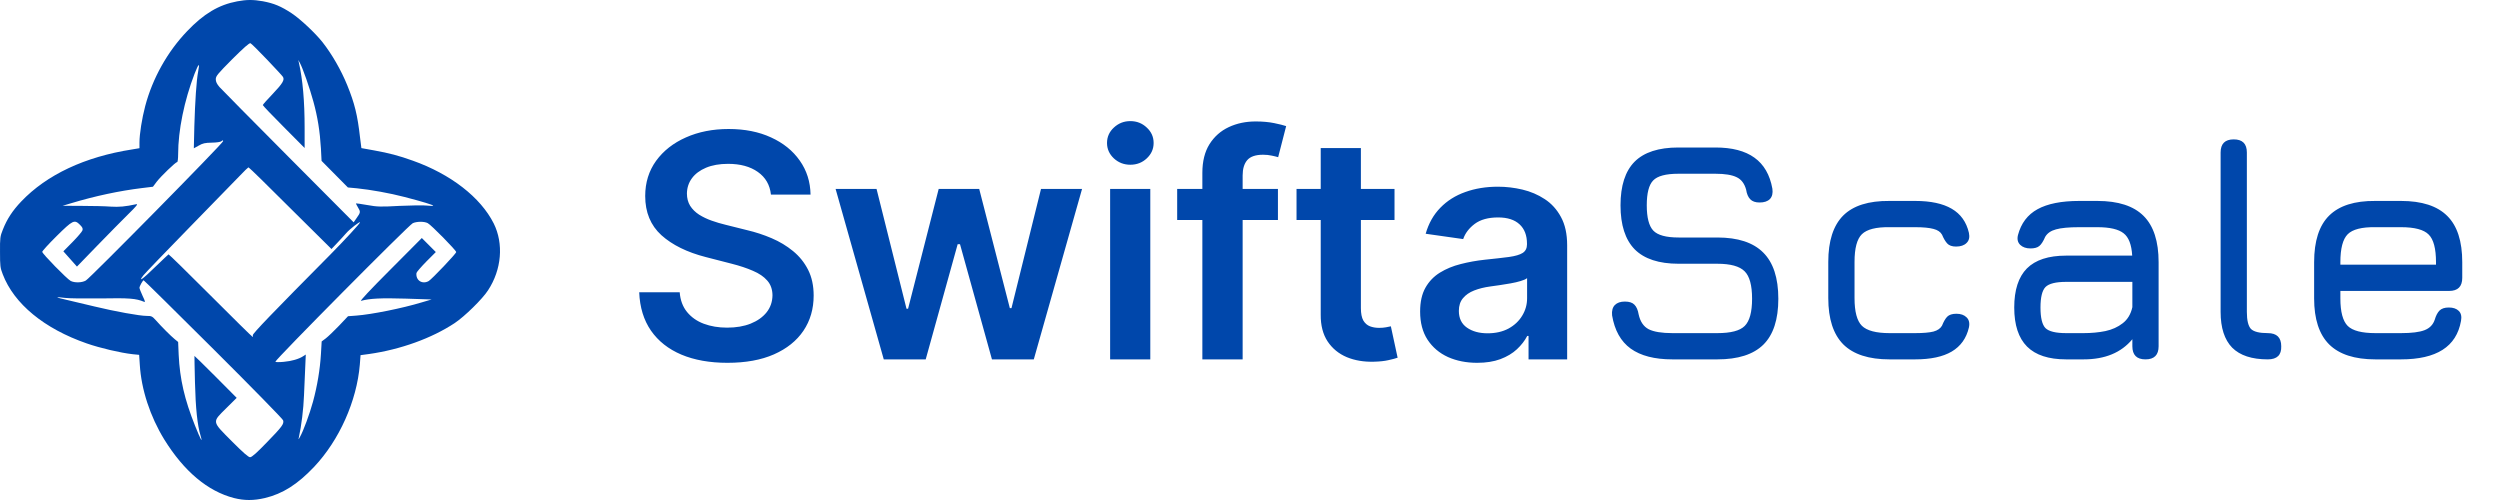 <svg width="160" height="32" viewBox="0 0 160 32" fill="none" xmlns="http://www.w3.org/2000/svg">
<path d="M15.181 0.086C13.997 0.307 13.04 0.877 11.97 2.002C10.712 3.315 9.762 5.017 9.294 6.786C9.086 7.569 8.926 8.581 8.926 9.11V9.485L8.444 9.566C5.434 10.035 2.992 11.18 1.359 12.895C0.804 13.478 0.45 14.014 0.182 14.697C0.008 15.126 -0.005 15.233 0.001 16.131C0.001 17.015 0.015 17.143 0.175 17.551C0.898 19.447 2.831 21.035 5.554 21.98C6.424 22.281 7.708 22.582 8.498 22.67L8.906 22.71L8.946 23.326C9.04 24.927 9.608 26.649 10.511 28.123C11.776 30.166 13.294 31.439 14.974 31.874C15.643 32.042 16.231 32.042 16.954 31.874C18.098 31.6 19.041 30.997 20.098 29.885C21.717 28.17 22.834 25.664 23.029 23.333L23.075 22.73L23.624 22.656C25.638 22.368 27.625 21.651 29.096 20.68C29.732 20.258 30.876 19.139 31.237 18.576C32.107 17.25 32.241 15.595 31.599 14.302C30.756 12.627 28.849 11.147 26.42 10.283C25.524 9.961 24.908 9.8 23.945 9.626C23.503 9.552 23.136 9.479 23.129 9.479C23.129 9.472 23.089 9.164 23.042 8.795C22.881 7.362 22.694 6.611 22.226 5.459C21.824 4.474 21.249 3.476 20.64 2.699C20.172 2.109 19.229 1.225 18.667 0.85C17.984 0.401 17.536 0.214 16.82 0.08C16.205 -0.028 15.79 -0.028 15.181 0.086ZM17.094 3.818C17.623 4.374 18.084 4.87 18.111 4.923C18.225 5.117 18.078 5.352 17.456 6.008C17.108 6.37 16.82 6.692 16.82 6.725C16.82 6.759 17.422 7.388 18.158 8.125L19.496 9.472V8.199C19.496 6.471 19.376 5.104 19.128 4.005L19.088 3.838L19.182 4.005C19.362 4.314 19.824 5.64 20.058 6.504C20.326 7.482 20.473 8.387 20.54 9.512L20.58 10.296L21.423 11.147L22.266 11.998L22.841 12.051C23.744 12.145 24.942 12.359 25.892 12.607C27.056 12.909 27.725 13.116 27.725 13.163C27.725 13.183 27.544 13.183 27.323 13.157C27.103 13.13 26.313 13.143 25.564 13.177C24.346 13.244 24.146 13.237 23.51 13.123C23.122 13.056 22.801 13.009 22.788 13.016C22.774 13.029 22.828 13.136 22.901 13.257C23.082 13.552 23.082 13.592 22.834 13.94L22.634 14.229L18.466 10.041C16.171 7.737 14.184 5.72 14.05 5.573C13.877 5.372 13.81 5.231 13.81 5.071C13.81 4.87 13.923 4.736 14.867 3.784C15.602 3.054 15.957 2.739 16.031 2.766C16.084 2.786 16.566 3.262 17.094 3.818ZM12.679 4.595C12.572 5.164 12.485 6.477 12.438 8.072L12.405 9.492L12.719 9.318C12.973 9.171 13.12 9.137 13.549 9.13C13.863 9.124 14.111 9.09 14.171 9.037C14.258 8.963 14.278 8.963 14.278 9.037C14.278 9.164 5.761 17.806 5.494 17.953C5.24 18.101 4.771 18.107 4.524 17.98C4.283 17.853 2.704 16.238 2.704 16.118C2.704 16.064 3.119 15.608 3.627 15.106C4.664 14.081 4.765 14.034 5.119 14.389C5.273 14.543 5.313 14.624 5.28 14.738C5.253 14.825 4.965 15.16 4.644 15.488L4.055 16.084L4.49 16.573L4.925 17.062L6.236 15.709C6.959 14.965 7.849 14.061 8.217 13.699C8.725 13.204 8.852 13.043 8.725 13.069C8.009 13.224 7.621 13.257 7.086 13.224C6.758 13.197 5.929 13.177 5.246 13.177L4.009 13.17L4.544 13.009C6.096 12.54 7.655 12.212 9.073 12.038L9.789 11.951L10.03 11.629C10.297 11.281 11.241 10.37 11.341 10.37C11.374 10.37 11.401 10.142 11.401 9.867C11.401 8.353 11.789 6.444 12.451 4.722C12.726 4.025 12.799 3.985 12.679 4.595ZM16.733 11.495C17.168 11.924 18.352 13.103 19.369 14.108L21.215 15.937L21.583 15.548C21.784 15.334 22.052 15.046 22.166 14.912C22.38 14.664 23.042 14.148 23.042 14.229C23.042 14.302 22.065 15.354 21.169 16.265C17.456 20.01 16.144 21.37 16.178 21.457C16.198 21.511 16.191 21.558 16.165 21.558C16.138 21.558 14.927 20.365 13.475 18.911C12.023 17.457 10.812 16.272 10.786 16.278C10.766 16.292 10.378 16.654 9.936 17.082C9.14 17.866 8.799 18.107 9.18 17.618C9.287 17.484 10.612 16.104 12.124 14.557C13.636 13.009 15.087 11.515 15.362 11.234C15.629 10.953 15.87 10.718 15.897 10.711C15.917 10.711 16.298 11.06 16.733 11.495ZM27.377 14.282C27.598 14.396 29.197 16.024 29.197 16.131C29.197 16.232 27.631 17.873 27.437 17.987C27.023 18.221 26.594 17.94 26.654 17.471C26.661 17.417 26.942 17.089 27.277 16.747L27.892 16.131L27.444 15.682L26.996 15.233L24.969 17.27C23.671 18.57 23.002 19.286 23.109 19.253C23.677 19.099 24.387 19.065 25.959 19.112L27.625 19.166L26.989 19.353C25.751 19.729 23.785 20.124 22.808 20.198L22.273 20.238L21.697 20.847C21.376 21.182 20.995 21.544 20.848 21.658L20.587 21.852L20.54 22.663C20.48 23.648 20.306 24.7 20.031 25.711C19.824 26.475 19.409 27.6 19.195 27.969C19.095 28.15 19.088 28.15 19.128 27.989C19.289 27.265 19.423 26.18 19.456 25.309C19.483 24.74 19.516 23.916 19.536 23.48L19.57 22.69L19.416 22.79C19.135 22.978 18.667 23.112 18.145 23.159C17.857 23.185 17.623 23.179 17.623 23.152C17.623 23.011 26.166 14.396 26.42 14.282C26.681 14.168 27.15 14.162 27.377 14.282ZM13.656 22.341C16.091 24.766 18.098 26.816 18.118 26.897C18.192 27.125 18.058 27.305 17.074 28.317C16.419 28.994 16.118 29.262 16.004 29.262C15.897 29.262 15.562 28.967 14.833 28.237C13.542 26.937 13.562 27.038 14.479 26.126L15.148 25.463L13.803 24.11C13.06 23.366 12.451 22.77 12.445 22.777C12.438 22.79 12.458 23.547 12.478 24.472C12.518 26.12 12.632 27.218 12.839 27.895C12.993 28.418 12.839 28.136 12.485 27.252C11.809 25.564 11.508 24.257 11.435 22.703L11.401 21.886L11.18 21.705C10.933 21.504 10.344 20.914 9.976 20.499C9.742 20.238 9.695 20.218 9.394 20.218C8.933 20.218 7.354 19.93 6.049 19.615C5.44 19.467 4.651 19.28 4.296 19.199C3.935 19.119 3.654 19.045 3.667 19.032C3.681 19.012 3.902 19.032 4.149 19.065C4.403 19.099 5.44 19.112 6.451 19.099C8.264 19.065 8.705 19.099 9.214 19.313C9.307 19.353 9.294 19.286 9.127 18.938C9.02 18.704 8.926 18.469 8.926 18.422C8.926 18.315 9.14 17.94 9.193 17.94C9.22 17.94 11.227 19.923 13.656 22.341Z" fill="#0047AB"/>
<path d="M49.34 12.453C49.273 11.833 48.994 11.35 48.501 11.004C48.014 10.659 47.379 10.486 46.598 10.486C46.049 10.486 45.578 10.569 45.185 10.734C44.792 10.9 44.491 11.125 44.283 11.409C44.074 11.693 43.968 12.018 43.963 12.382C43.963 12.685 44.032 12.948 44.169 13.171C44.311 13.393 44.503 13.582 44.744 13.739C44.986 13.89 45.253 14.018 45.547 14.122C45.84 14.226 46.136 14.314 46.435 14.385L47.798 14.726C48.347 14.854 48.876 15.027 49.382 15.244C49.894 15.462 50.35 15.737 50.753 16.068C51.16 16.4 51.482 16.8 51.719 17.268C51.956 17.737 52.074 18.287 52.074 18.916C52.074 19.768 51.856 20.519 51.42 21.168C50.985 21.812 50.355 22.316 49.531 22.68C48.712 23.04 47.72 23.22 46.555 23.22C45.424 23.22 44.441 23.045 43.608 22.695C42.779 22.344 42.131 21.833 41.662 21.16C41.198 20.488 40.947 19.669 40.909 18.703H43.501C43.539 19.21 43.696 19.631 43.97 19.967C44.245 20.303 44.602 20.555 45.043 20.72C45.488 20.886 45.985 20.969 46.534 20.969C47.107 20.969 47.609 20.884 48.04 20.713C48.475 20.538 48.816 20.296 49.062 19.989C49.309 19.676 49.434 19.312 49.439 18.895C49.434 18.516 49.323 18.204 49.105 17.957C48.887 17.706 48.582 17.498 48.189 17.332C47.801 17.162 47.346 17.01 46.825 16.878L45.17 16.452C43.972 16.144 43.026 15.678 42.33 15.053C41.638 14.423 41.293 13.587 41.293 12.546C41.293 11.688 41.525 10.938 41.989 10.294C42.457 9.65 43.094 9.151 43.899 8.795C44.704 8.436 45.615 8.256 46.633 8.256C47.666 8.256 48.57 8.436 49.347 8.795C50.128 9.151 50.741 9.645 51.186 10.28C51.631 10.91 51.861 11.634 51.875 12.453H49.34ZM56.561 23L53.478 12.091H56.099L58.017 19.761H58.116L60.076 12.091H62.669L64.629 19.719H64.735L66.625 12.091H69.252L66.163 23H63.485L61.44 15.628H61.291L59.245 23H56.561ZM71.048 23V12.091H73.619V23H71.048ZM72.34 10.543C71.933 10.543 71.583 10.408 71.289 10.138C70.996 9.863 70.849 9.534 70.849 9.151C70.849 8.762 70.996 8.433 71.289 8.163C71.583 7.889 71.933 7.751 72.34 7.751C72.752 7.751 73.103 7.889 73.391 8.163C73.685 8.433 73.832 8.762 73.832 9.151C73.832 9.534 73.685 9.863 73.391 10.138C73.103 10.408 72.752 10.543 72.34 10.543ZM81.788 12.091V14.079H75.339V12.091H81.788ZM76.951 23V11.061C76.951 10.327 77.103 9.716 77.406 9.229C77.714 8.741 78.126 8.376 78.642 8.135C79.158 7.893 79.731 7.773 80.36 7.773C80.805 7.773 81.201 7.808 81.546 7.879C81.892 7.95 82.148 8.014 82.314 8.071L81.802 10.06C81.693 10.027 81.556 9.993 81.39 9.96C81.225 9.922 81.04 9.903 80.836 9.903C80.358 9.903 80.019 10.019 79.821 10.251C79.626 10.479 79.529 10.805 79.529 11.232V23H76.951ZM89.249 12.091V14.079H82.978V12.091H89.249ZM84.526 9.477H87.097V19.719C87.097 20.064 87.149 20.329 87.253 20.514C87.362 20.694 87.504 20.817 87.679 20.884C87.855 20.95 88.049 20.983 88.262 20.983C88.423 20.983 88.57 20.971 88.702 20.947C88.839 20.924 88.944 20.902 89.015 20.884L89.448 22.893C89.311 22.941 89.114 22.993 88.858 23.05C88.607 23.107 88.3 23.14 87.935 23.149C87.291 23.168 86.711 23.071 86.195 22.858C85.679 22.64 85.269 22.304 84.966 21.849C84.668 21.395 84.521 20.827 84.526 20.145V9.477ZM94.538 23.22C93.847 23.22 93.224 23.097 92.671 22.851C92.121 22.6 91.686 22.231 91.364 21.743C91.046 21.255 90.888 20.654 90.888 19.939C90.888 19.323 91.001 18.814 91.229 18.412C91.456 18.009 91.766 17.688 92.159 17.446C92.552 17.204 92.995 17.022 93.487 16.899C93.984 16.771 94.498 16.679 95.028 16.622C95.668 16.556 96.186 16.497 96.584 16.445C96.981 16.388 97.27 16.303 97.45 16.189C97.635 16.07 97.727 15.888 97.727 15.642V15.599C97.727 15.064 97.569 14.65 97.251 14.357C96.934 14.063 96.477 13.916 95.881 13.916C95.251 13.916 94.751 14.053 94.382 14.328C94.017 14.603 93.771 14.927 93.644 15.301L91.243 14.96C91.432 14.297 91.745 13.743 92.18 13.298C92.616 12.848 93.149 12.512 93.778 12.29C94.408 12.062 95.104 11.949 95.867 11.949C96.392 11.949 96.915 12.01 97.436 12.133C97.957 12.257 98.433 12.46 98.864 12.744C99.294 13.024 99.64 13.405 99.901 13.888C100.166 14.371 100.298 14.974 100.298 15.699V23H97.827V21.501H97.742C97.585 21.805 97.365 22.088 97.081 22.354C96.802 22.614 96.449 22.825 96.023 22.986C95.601 23.142 95.106 23.22 94.538 23.22ZM95.206 21.331C95.722 21.331 96.169 21.229 96.548 21.026C96.927 20.817 97.218 20.543 97.422 20.202C97.63 19.861 97.734 19.489 97.734 19.087V17.801C97.654 17.867 97.517 17.929 97.322 17.986C97.133 18.043 96.92 18.092 96.683 18.135C96.447 18.178 96.212 18.215 95.98 18.249C95.748 18.282 95.547 18.31 95.376 18.334C94.993 18.386 94.65 18.471 94.347 18.59C94.044 18.708 93.805 18.874 93.629 19.087C93.454 19.295 93.367 19.565 93.367 19.896C93.367 20.37 93.539 20.727 93.885 20.969C94.231 21.21 94.671 21.331 95.206 21.331ZM107.033 23C105.893 23 105.003 22.77 104.363 22.31C103.729 21.85 103.333 21.14 103.173 20.18C103.146 19.887 103.206 19.667 103.353 19.52C103.499 19.373 103.713 19.3 103.993 19.3C104.273 19.3 104.476 19.367 104.603 19.5C104.736 19.633 104.826 19.84 104.873 20.12C104.973 20.58 105.186 20.897 105.513 21.07C105.846 21.237 106.353 21.32 107.033 21.32H109.913C110.773 21.32 111.356 21.167 111.662 20.86C111.976 20.547 112.133 19.967 112.133 19.12C112.133 18.26 111.973 17.673 111.653 17.36C111.333 17.04 110.753 16.88 109.913 16.88H107.433C106.173 16.88 105.236 16.573 104.623 15.96C104.016 15.34 103.713 14.4 103.713 13.14C103.713 11.887 104.013 10.957 104.613 10.35C105.219 9.743 106.153 9.44 107.413 9.44H109.793C110.853 9.44 111.683 9.657 112.283 10.09C112.889 10.523 113.273 11.187 113.433 12.08C113.473 12.367 113.419 12.587 113.273 12.74C113.126 12.887 112.906 12.96 112.613 12.96C112.346 12.96 112.146 12.89 112.013 12.75C111.879 12.61 111.793 12.407 111.753 12.14C111.646 11.747 111.443 11.48 111.143 11.34C110.843 11.193 110.393 11.12 109.793 11.12H107.413C106.613 11.12 106.076 11.263 105.803 11.55C105.529 11.83 105.393 12.36 105.393 13.14C105.393 13.927 105.533 14.467 105.813 14.76C106.093 15.053 106.633 15.2 107.433 15.2H109.913C111.226 15.2 112.203 15.52 112.843 16.16C113.489 16.8 113.813 17.787 113.813 19.12C113.813 20.447 113.493 21.427 112.853 22.06C112.213 22.687 111.233 23 109.913 23H107.033ZM120.93 23C119.603 23 118.617 22.68 117.97 22.04C117.33 21.393 117.01 20.407 117.01 19.08V16.76C117.01 15.427 117.327 14.44 117.96 13.8C118.6 13.16 119.59 12.847 120.93 12.86H122.57C123.563 12.86 124.343 13.027 124.91 13.36C125.483 13.693 125.85 14.207 126.01 14.9C126.07 15.18 126.02 15.397 125.86 15.55C125.707 15.703 125.483 15.78 125.19 15.78C124.93 15.78 124.74 15.713 124.62 15.58C124.5 15.447 124.39 15.26 124.29 15.02C124.19 14.84 124.007 14.717 123.74 14.65C123.473 14.577 123.083 14.54 122.57 14.54H120.93C120.07 14.527 119.48 14.677 119.16 14.99C118.847 15.297 118.69 15.887 118.69 16.76V19.08C118.69 19.947 118.847 20.537 119.16 20.85C119.48 21.163 120.07 21.32 120.93 21.32H122.57C123.083 21.32 123.473 21.287 123.74 21.22C124.007 21.147 124.19 21.02 124.29 20.84C124.39 20.587 124.5 20.397 124.62 20.27C124.747 20.143 124.943 20.08 125.21 20.08C125.49 20.08 125.707 20.157 125.86 20.31C126.02 20.463 126.07 20.68 126.01 20.96C125.85 21.647 125.483 22.16 124.91 22.5C124.343 22.833 123.563 23 122.57 23H120.93ZM132.231 23C131.111 23 130.278 22.727 129.731 22.18C129.185 21.633 128.911 20.8 128.911 19.68C128.911 18.56 129.181 17.727 129.721 17.18C130.268 16.633 131.105 16.36 132.231 16.36H136.461C136.421 15.66 136.238 15.183 135.911 14.93C135.585 14.67 135.025 14.54 134.231 14.54H133.071C132.405 14.54 131.908 14.587 131.581 14.68C131.255 14.767 131.025 14.927 130.891 15.16C130.771 15.44 130.648 15.633 130.521 15.74C130.395 15.847 130.205 15.9 129.951 15.9C129.671 15.9 129.451 15.823 129.291 15.67C129.131 15.51 129.085 15.3 129.151 15.04C129.351 14.287 129.768 13.737 130.401 13.39C131.041 13.037 131.931 12.86 133.071 12.86H134.231C135.565 12.86 136.551 13.18 137.191 13.82C137.831 14.46 138.151 15.447 138.151 16.78V22.16C138.151 22.72 137.871 23 137.311 23C136.751 23 136.471 22.72 136.471 22.16V21.71C135.758 22.57 134.718 23 133.351 23H132.231ZM132.231 21.32H133.351C133.845 21.32 134.308 21.277 134.741 21.19C135.175 21.097 135.545 20.93 135.851 20.69C136.165 20.45 136.371 20.107 136.471 19.66V18.04H132.231C131.571 18.04 131.131 18.15 130.911 18.37C130.698 18.59 130.591 19.027 130.591 19.68C130.591 20.34 130.698 20.78 130.911 21C131.131 21.213 131.571 21.32 132.231 21.32ZM145.139 23C144.119 23 143.359 22.75 142.859 22.25C142.366 21.743 142.119 20.98 142.119 19.96V9.76C142.119 9.2 142.399 8.92 142.959 8.92C143.519 8.92 143.799 9.2 143.799 9.76V19.96C143.799 20.5 143.886 20.863 144.059 21.05C144.239 21.23 144.599 21.32 145.139 21.32C145.712 21.32 145.999 21.6 145.999 22.16C146.019 22.72 145.732 23 145.139 23ZM149.784 18.62V19.1C149.784 19.96 149.941 20.547 150.254 20.86C150.567 21.167 151.157 21.32 152.024 21.32H153.664C154.344 21.32 154.847 21.257 155.174 21.13C155.501 21.003 155.717 20.78 155.824 20.46C155.897 20.207 155.997 20.013 156.124 19.88C156.257 19.747 156.457 19.68 156.724 19.68C157.004 19.68 157.217 19.753 157.364 19.9C157.511 20.047 157.557 20.26 157.504 20.54C157.357 21.367 156.964 21.983 156.324 22.39C155.684 22.797 154.797 23 153.664 23H152.024C150.697 23 149.711 22.68 149.064 22.04C148.424 21.4 148.104 20.42 148.104 19.1V16.78C148.104 15.427 148.424 14.433 149.064 13.8C149.711 13.16 150.697 12.847 152.024 12.86H153.664C154.997 12.86 155.984 13.18 156.624 13.82C157.264 14.453 157.584 15.44 157.584 16.78V17.78C157.584 18.34 157.304 18.62 156.744 18.62H149.784ZM152.024 14.54C151.157 14.527 150.567 14.677 150.254 14.99C149.941 15.303 149.784 15.9 149.784 16.78V16.94H155.904V16.78C155.904 15.907 155.747 15.317 155.434 15.01C155.127 14.697 154.537 14.54 153.664 14.54H152.024Z" fill="#0047AB"/>
</svg>
